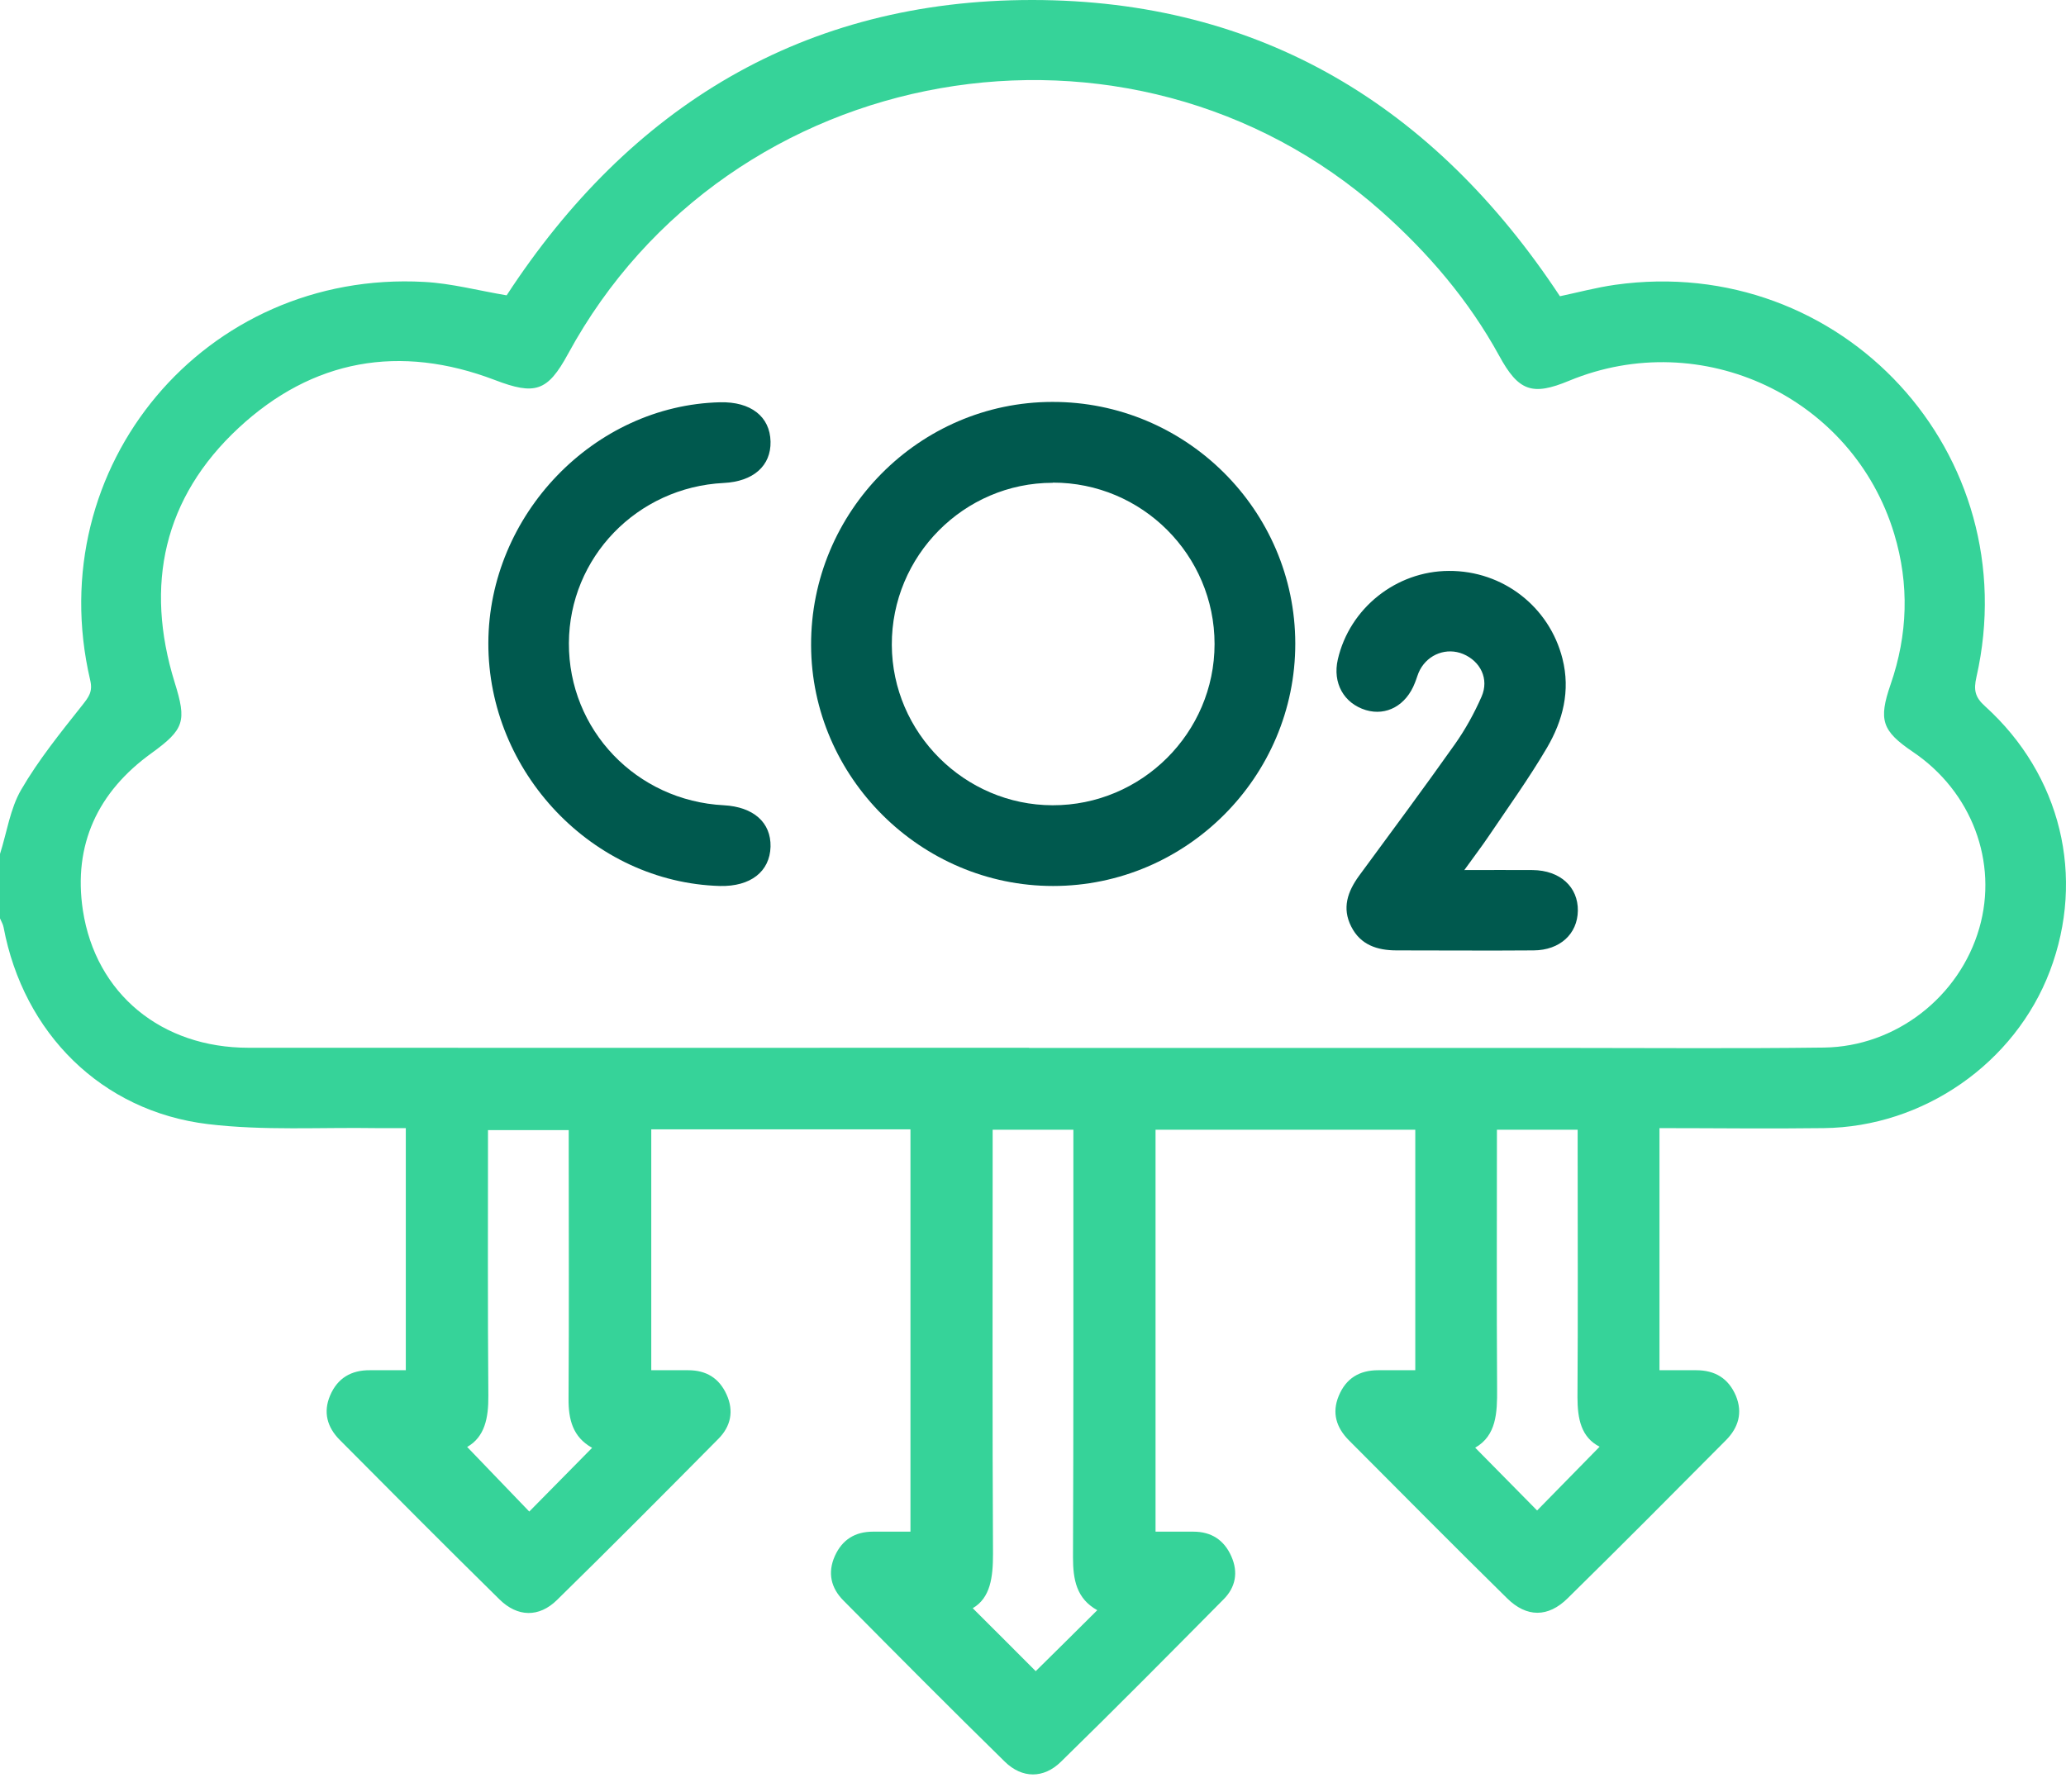 <svg xmlns="http://www.w3.org/2000/svg" width="83" height="72" viewBox="0 0 83 72" fill="none"><path d="M64.268 58.138C63.519 57.76 63.374 57.011 63.374 56.146C63.396 52.852 63.381 49.557 63.381 46.263V45.398H60.138C60.138 48.91 60.123 52.364 60.145 55.811C60.152 56.778 60.116 57.687 59.265 58.175C60.131 59.054 60.96 59.891 61.752 60.698C62.552 59.883 63.374 59.047 64.261 58.138M23.779 58.175C23.015 57.745 22.834 57.047 22.841 56.204C22.863 52.881 22.848 49.565 22.848 46.241V45.413H19.605C19.605 49.012 19.59 52.553 19.619 56.087C19.627 56.982 19.474 57.745 18.768 58.145C19.605 59.018 20.434 59.883 21.263 60.741C22.077 59.92 22.906 59.076 23.786 58.182M39.879 45.391V46.329C39.879 51.703 39.864 57.076 39.893 62.45C39.893 63.381 39.791 64.21 39.079 64.625C39.944 65.483 40.788 66.334 41.609 67.155C42.373 66.399 43.216 65.57 44.082 64.705C43.245 64.239 43.107 63.476 43.107 62.581C43.129 57.156 43.122 51.724 43.122 46.3V45.398H39.879V45.391ZM41.347 42.111C48.532 42.111 55.717 42.111 62.901 42.111C66.355 42.111 69.817 42.14 73.271 42.096C76.165 42.06 78.725 40.053 79.517 37.297C80.281 34.643 79.212 31.807 76.849 30.214C75.605 29.371 75.46 28.934 75.954 27.502C76.645 25.502 76.71 23.488 76.1 21.459C74.442 15.954 68.362 13.097 63.039 15.3C61.556 15.918 61.003 15.722 60.225 14.289C59.004 12.064 57.382 10.166 55.491 8.486C45.383 -0.473 29.262 2.356 22.819 14.224C21.997 15.736 21.495 15.889 19.881 15.271C16.063 13.816 12.558 14.435 9.584 17.198C6.574 19.997 5.803 23.503 7.017 27.422C7.505 28.985 7.41 29.305 6.087 30.265C3.927 31.821 2.931 33.945 3.33 36.584C3.847 39.944 6.494 42.104 9.984 42.104C20.434 42.111 30.891 42.104 41.34 42.104M0 34.316C0.276 33.45 0.407 32.498 0.851 31.734C1.549 30.534 2.429 29.444 3.294 28.353C3.563 28.011 3.738 27.8 3.621 27.32C1.622 18.739 8.239 10.842 17.045 11.329C18.143 11.388 19.219 11.678 20.354 11.868C25.299 4.29 32.28 -0.007 41.478 9.21321e-06C50.634 0.007 57.622 4.254 62.669 11.904C63.367 11.758 64.116 11.555 64.879 11.446C73.998 10.159 81.437 18.238 79.401 27.211C79.284 27.727 79.343 28.018 79.75 28.382C82.804 31.145 83.786 35.239 82.353 39.02C80.95 42.722 77.278 45.289 73.263 45.333C71.082 45.362 68.9 45.333 66.668 45.333V55.062C67.148 55.062 67.642 55.062 68.144 55.062C68.9 55.062 69.439 55.389 69.737 56.087C70.02 56.771 69.838 57.367 69.344 57.869C67.228 60 65.119 62.123 62.981 64.225C62.196 65.003 61.33 65.003 60.545 64.225C58.407 62.123 56.298 59.992 54.182 57.869C53.688 57.367 53.499 56.778 53.782 56.095C54.073 55.389 54.611 55.062 55.368 55.062H56.858V45.398H46.423V61.549C46.932 61.549 47.434 61.549 47.943 61.549C48.663 61.549 49.179 61.883 49.47 62.545C49.754 63.185 49.637 63.788 49.157 64.268C46.99 66.457 44.823 68.646 42.62 70.798C41.929 71.475 41.064 71.475 40.366 70.791C38.184 68.653 36.032 66.486 33.887 64.319C33.385 63.817 33.239 63.207 33.538 62.53C33.836 61.869 34.352 61.549 35.072 61.549C35.559 61.549 36.039 61.549 36.577 61.549V45.383H26.164V55.062H27.647C28.367 55.062 28.891 55.375 29.189 56.037C29.494 56.706 29.356 57.324 28.855 57.825C26.709 59.992 24.557 62.159 22.375 64.297C21.655 65.003 20.79 64.988 20.063 64.268C17.903 62.145 15.773 60 13.642 57.855C13.147 57.353 12.973 56.749 13.264 56.073C13.562 55.375 14.115 55.055 14.864 55.062C15.322 55.062 15.78 55.062 16.303 55.062V45.333C15.932 45.333 15.54 45.333 15.147 45.333C12.878 45.296 10.595 45.442 8.355 45.172C4.072 44.656 0.945 41.515 0.145 37.268C0.124 37.144 0.051 37.028 0 36.904V34.308L0 34.316Z" fill="#36D399"></path><path d="M42.293 19.401C38.722 19.401 35.814 22.339 35.828 25.917C35.843 29.451 38.752 32.352 42.286 32.359C45.863 32.367 48.794 29.451 48.794 25.88C48.794 22.303 45.878 19.387 42.293 19.394M42.271 16.151C47.638 16.136 52.03 20.499 52.037 25.858C52.044 31.211 47.66 35.603 42.307 35.603C36.992 35.603 32.6 31.232 32.585 25.931C32.563 20.565 36.926 16.158 42.271 16.151Z" fill="#00594E"></path><path d="M19.619 25.837C19.634 20.681 23.866 16.289 28.927 16.165C30.163 16.136 30.934 16.739 30.956 17.743C30.978 18.718 30.265 19.35 29.073 19.408C25.589 19.583 22.87 22.404 22.855 25.844C22.841 29.327 25.56 32.178 29.08 32.359C30.272 32.425 30.978 33.05 30.956 34.025C30.927 35.028 30.149 35.632 28.92 35.603C23.815 35.457 19.605 31.036 19.619 25.837Z" fill="#00594E"></path><path d="M58.829 34.963C59.862 34.963 60.72 34.956 61.578 34.963C62.676 34.977 63.403 35.639 63.389 36.599C63.374 37.53 62.669 38.184 61.614 38.191C59.782 38.206 57.942 38.191 56.11 38.191C55.331 38.191 54.655 37.973 54.284 37.232C53.906 36.49 54.139 35.828 54.597 35.196C55.891 33.436 57.193 31.683 58.458 29.894C58.873 29.305 59.229 28.658 59.52 27.996C59.833 27.284 59.476 26.571 58.778 26.28C58.124 26.011 57.389 26.28 57.048 26.913C56.96 27.073 56.917 27.262 56.844 27.436C56.495 28.345 55.702 28.782 54.873 28.535C53.986 28.265 53.528 27.444 53.746 26.498C54.219 24.441 56.088 22.95 58.204 22.942C60.385 22.928 62.247 24.39 62.771 26.469C63.098 27.764 62.785 28.956 62.153 30.04C61.432 31.269 60.596 32.432 59.796 33.617C59.527 34.017 59.229 34.403 58.844 34.941" fill="#00594E"></path></svg>